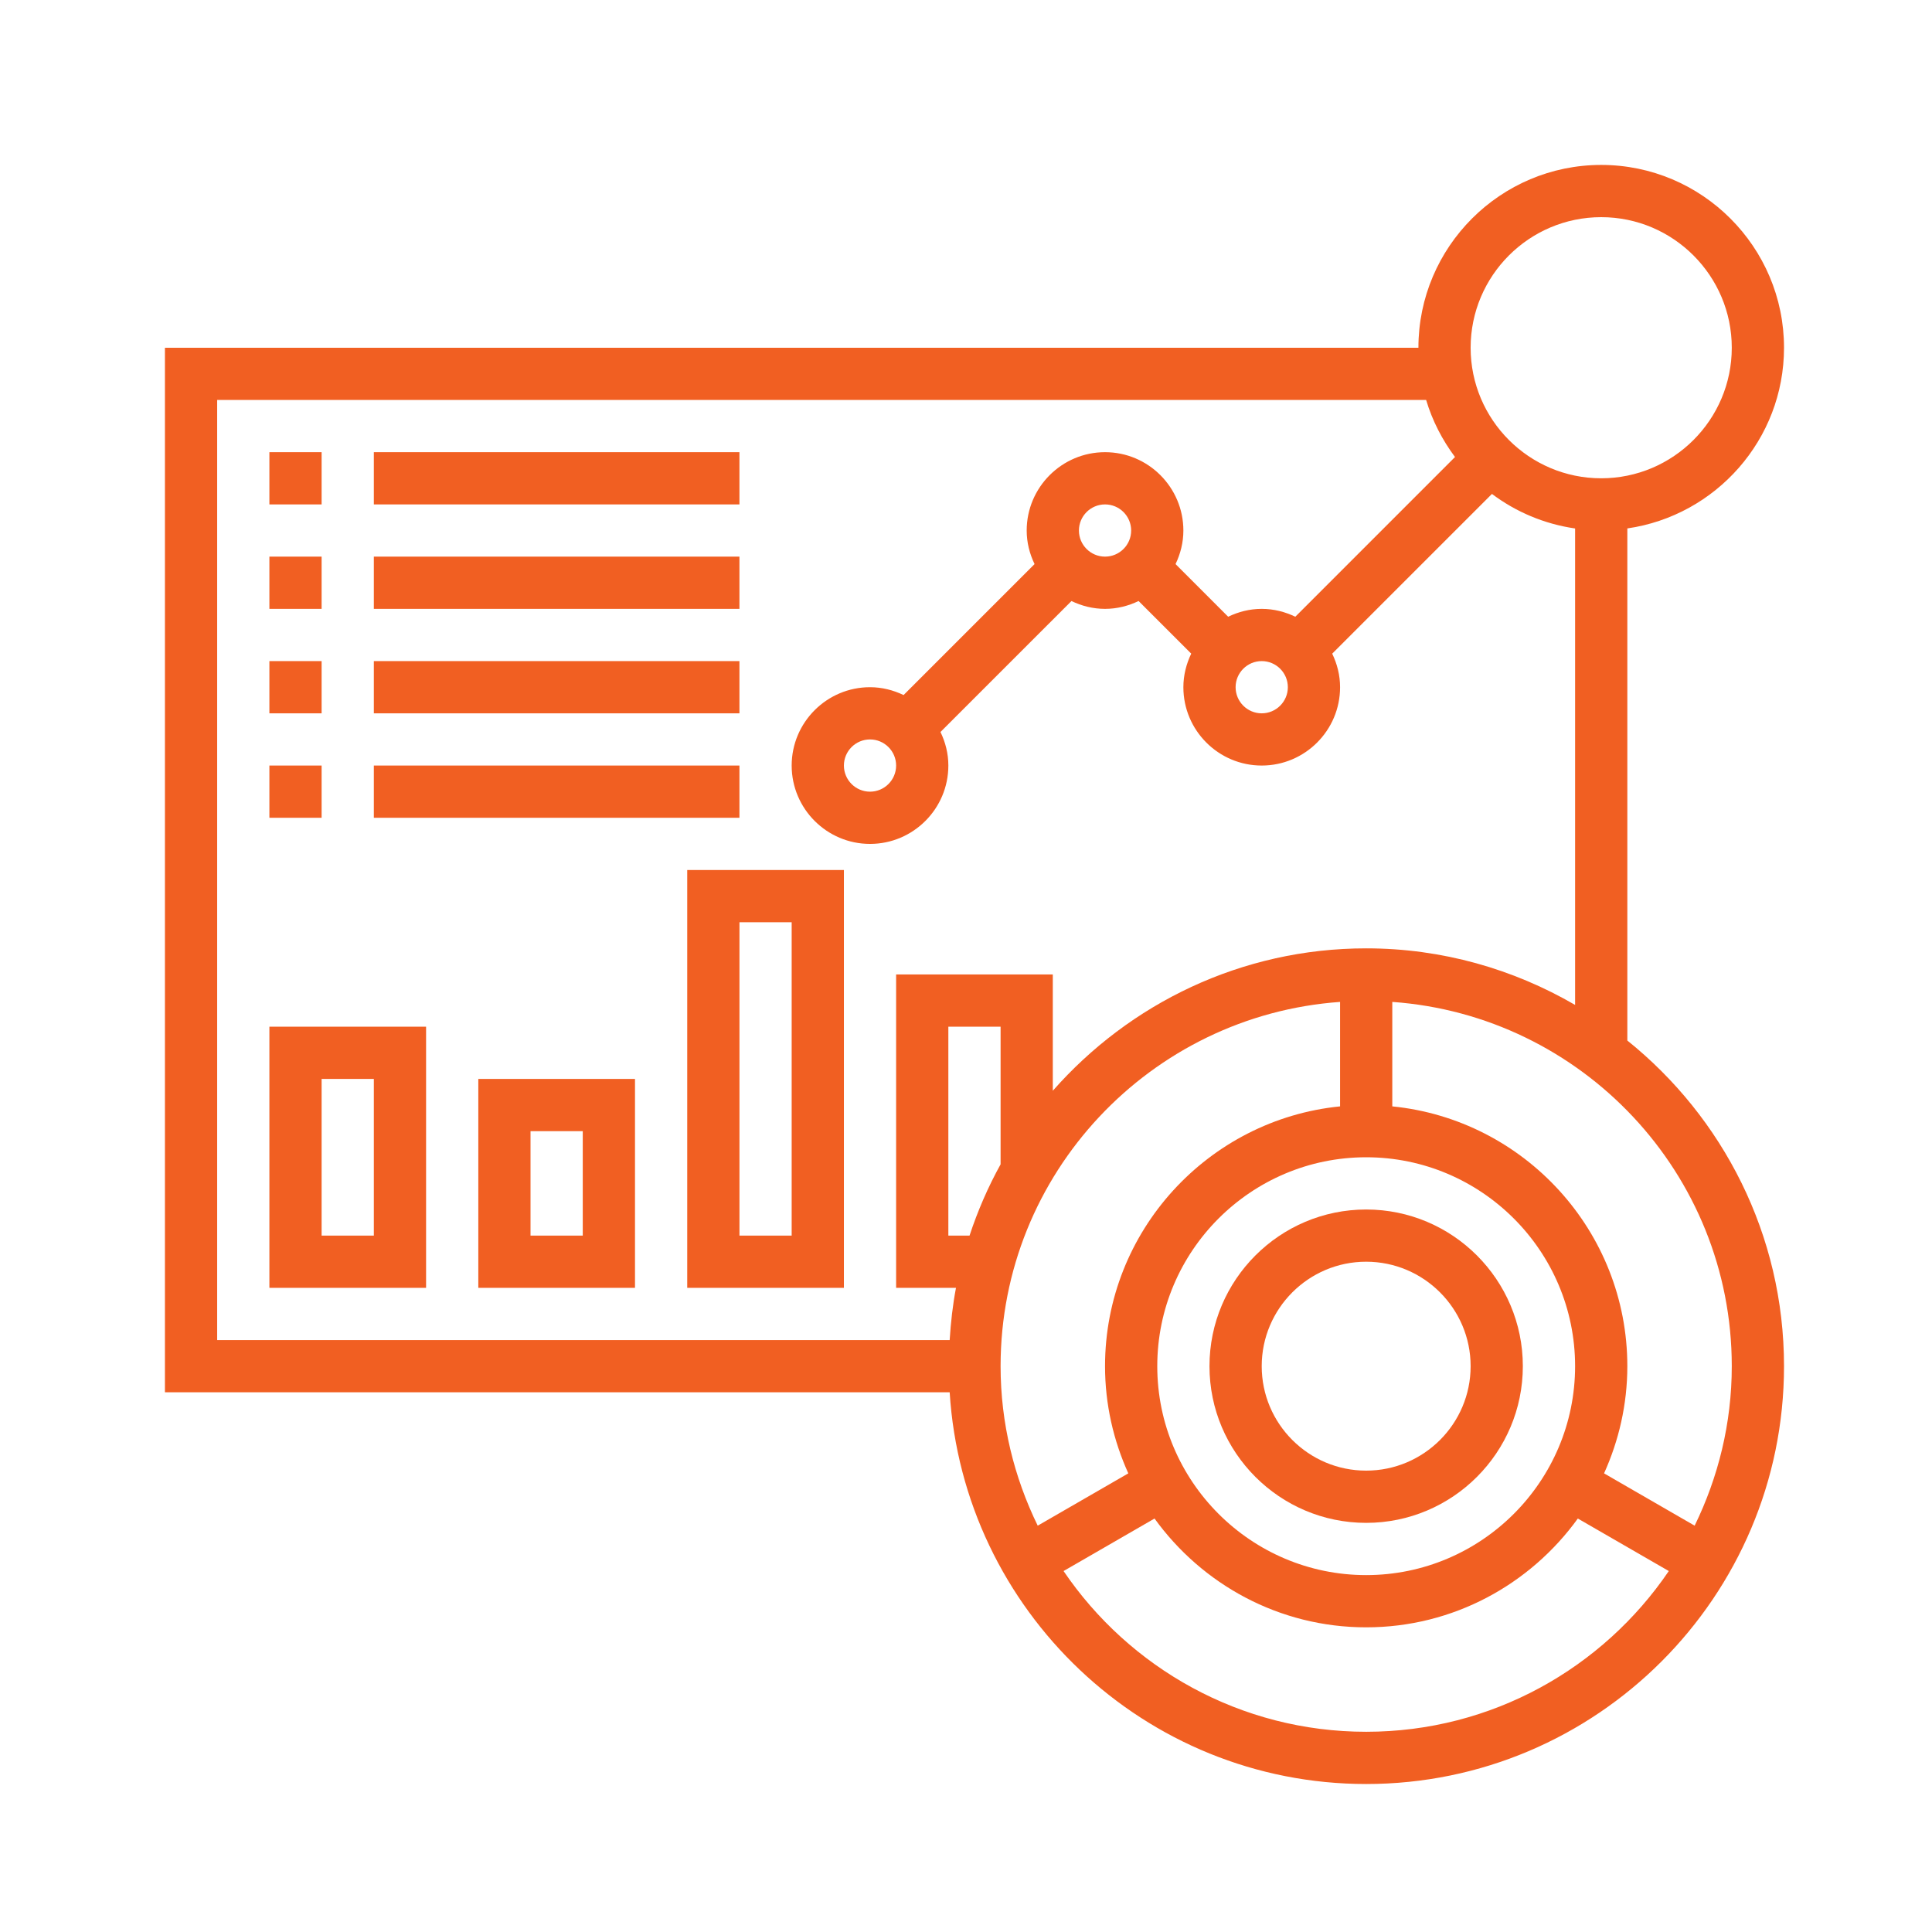 <svg xmlns="http://www.w3.org/2000/svg" width="82" height="82" viewBox="0 0 82 82" fill="none"><path d="M69.069 44.163V22.428C72.823 21.888 75.719 18.659 75.719 14.759C75.719 10.481 72.239 7 67.96 7C63.682 7 60.202 10.481 60.202 14.759H7V59.093H40.307C40.884 68.355 48.581 75.719 57.985 75.719C67.763 75.719 75.719 67.763 75.719 57.985C75.719 52.4 73.117 47.417 69.069 44.163ZM67.96 9.217C71.016 9.217 73.502 11.703 73.502 14.759C73.502 17.814 71.016 20.3 67.96 20.3C64.904 20.3 62.418 17.814 62.418 14.759C62.418 11.703 64.904 9.217 67.96 9.217ZM9.217 16.975H60.529C60.794 17.86 61.215 18.674 61.755 19.397L54.977 26.176C54.542 25.968 54.063 25.842 53.551 25.842C53.039 25.842 52.56 25.968 52.127 26.176L49.894 23.942C50.101 23.508 50.226 23.029 50.226 22.517C50.226 20.684 48.734 19.192 46.901 19.192C45.068 19.192 43.576 20.684 43.576 22.517C43.576 23.029 43.701 23.508 43.91 23.941L38.351 29.5C37.917 29.293 37.438 29.167 36.926 29.167C35.093 29.167 33.601 30.659 33.601 32.492C33.601 34.326 35.093 35.818 36.926 35.818C38.759 35.818 40.251 34.326 40.251 32.492C40.251 31.98 40.126 31.502 39.917 31.068L45.476 25.51C45.91 25.717 46.389 25.842 46.901 25.842C47.413 25.842 47.892 25.717 48.325 25.509L50.559 27.742C50.352 28.177 50.226 28.655 50.226 29.167C50.226 31.001 51.718 32.492 53.551 32.492C55.385 32.492 56.877 31.001 56.877 29.167C56.877 28.655 56.751 28.177 56.543 27.743L63.323 20.964C64.337 21.725 65.541 22.24 66.852 22.43V42.652C64.239 41.134 61.217 40.251 57.985 40.251C52.687 40.251 47.936 42.599 44.684 46.295V41.359H38.034V54.66H40.575C40.437 55.383 40.354 56.125 40.307 56.877H9.217V16.975ZM53.551 28.059C54.162 28.059 54.66 28.555 54.66 29.167C54.66 29.779 54.162 30.276 53.551 30.276C52.941 30.276 52.443 29.779 52.443 29.167C52.443 28.555 52.941 28.059 53.551 28.059ZM45.793 22.517C45.793 21.905 46.291 21.409 46.901 21.409C47.512 21.409 48.01 21.905 48.01 22.517C48.01 23.129 47.512 23.625 46.901 23.625C46.291 23.625 45.793 23.129 45.793 22.517ZM38.034 32.492C38.034 33.104 37.537 33.601 36.926 33.601C36.315 33.601 35.818 33.104 35.818 32.492C35.818 31.881 36.315 31.384 36.926 31.384C37.537 31.384 38.034 31.881 38.034 32.492ZM57.985 66.852C53.096 66.852 49.118 62.874 49.118 57.985C49.118 53.096 53.096 49.118 57.985 49.118C62.874 49.118 66.852 53.096 66.852 57.985C66.852 62.874 62.874 66.852 57.985 66.852ZM42.468 49.418C41.937 50.376 41.498 51.388 41.15 52.443H40.251V43.576H42.468V49.418ZM56.877 42.524V46.958C51.284 47.516 46.901 52.248 46.901 57.985C46.901 59.606 47.26 61.144 47.889 62.534L44.044 64.754C43.044 62.705 42.468 60.413 42.468 57.985C42.468 49.803 48.837 43.096 56.877 42.524ZM57.985 73.502C52.649 73.502 47.934 70.794 45.141 66.68L49.002 64.451C51.017 67.242 54.287 69.069 57.985 69.069C61.682 69.069 64.953 67.242 66.968 64.451L70.829 66.68C68.036 70.794 63.321 73.502 57.985 73.502ZM71.926 64.754L68.081 62.534C68.709 61.144 69.069 59.606 69.069 57.985C69.069 52.248 64.686 47.515 59.093 46.958V42.524C67.132 43.096 73.502 49.803 73.502 57.985C73.502 60.413 72.926 62.705 71.926 64.754Z" fill="#F15F22"></path><path d="M57.984 51.335C54.317 51.335 51.334 54.317 51.334 57.985C51.334 61.652 54.317 64.635 57.984 64.635C61.652 64.635 64.634 61.652 64.634 57.985C64.634 54.317 61.652 51.335 57.984 51.335ZM57.984 62.418C55.539 62.418 53.551 60.43 53.551 57.985C53.551 55.54 55.539 53.551 57.984 53.551C60.429 53.551 62.418 55.54 62.418 57.985C62.418 60.43 60.429 62.418 57.984 62.418Z" fill="#F15F22"></path><path d="M11.434 19.192H13.65V21.409H11.434V19.192Z" fill="#F15F22"></path><path d="M15.867 19.192H31.384V21.409H15.867V19.192Z" fill="#F15F22"></path><path d="M11.434 23.625H13.65V25.842H11.434V23.625Z" fill="#F15F22"></path><path d="M15.867 23.625H31.384V25.842H15.867V23.625Z" fill="#F15F22"></path><path d="M11.434 28.059H13.65V30.276H11.434V28.059Z" fill="#F15F22"></path><path d="M15.867 28.059H31.384V30.276H15.867V28.059Z" fill="#F15F22"></path><path d="M11.434 32.492H13.65V34.709H11.434V32.492Z" fill="#F15F22"></path><path d="M15.867 32.492H31.384V34.709H15.867V32.492Z" fill="#F15F22"></path><path d="M11.434 54.66H18.084V43.576H11.434V54.66ZM13.65 45.793H15.867V52.443H13.65V45.793Z" fill="#F15F22"></path><path d="M20.301 54.66H26.951V45.793H20.301V54.66ZM22.517 48.01H24.734V52.443H22.517V48.01Z" fill="#F15F22"></path><path d="M29.168 54.66H35.818V36.926H29.168V54.66ZM31.385 39.143H33.601V52.443H31.385V39.143Z" fill="#F15F22"></path></svg>